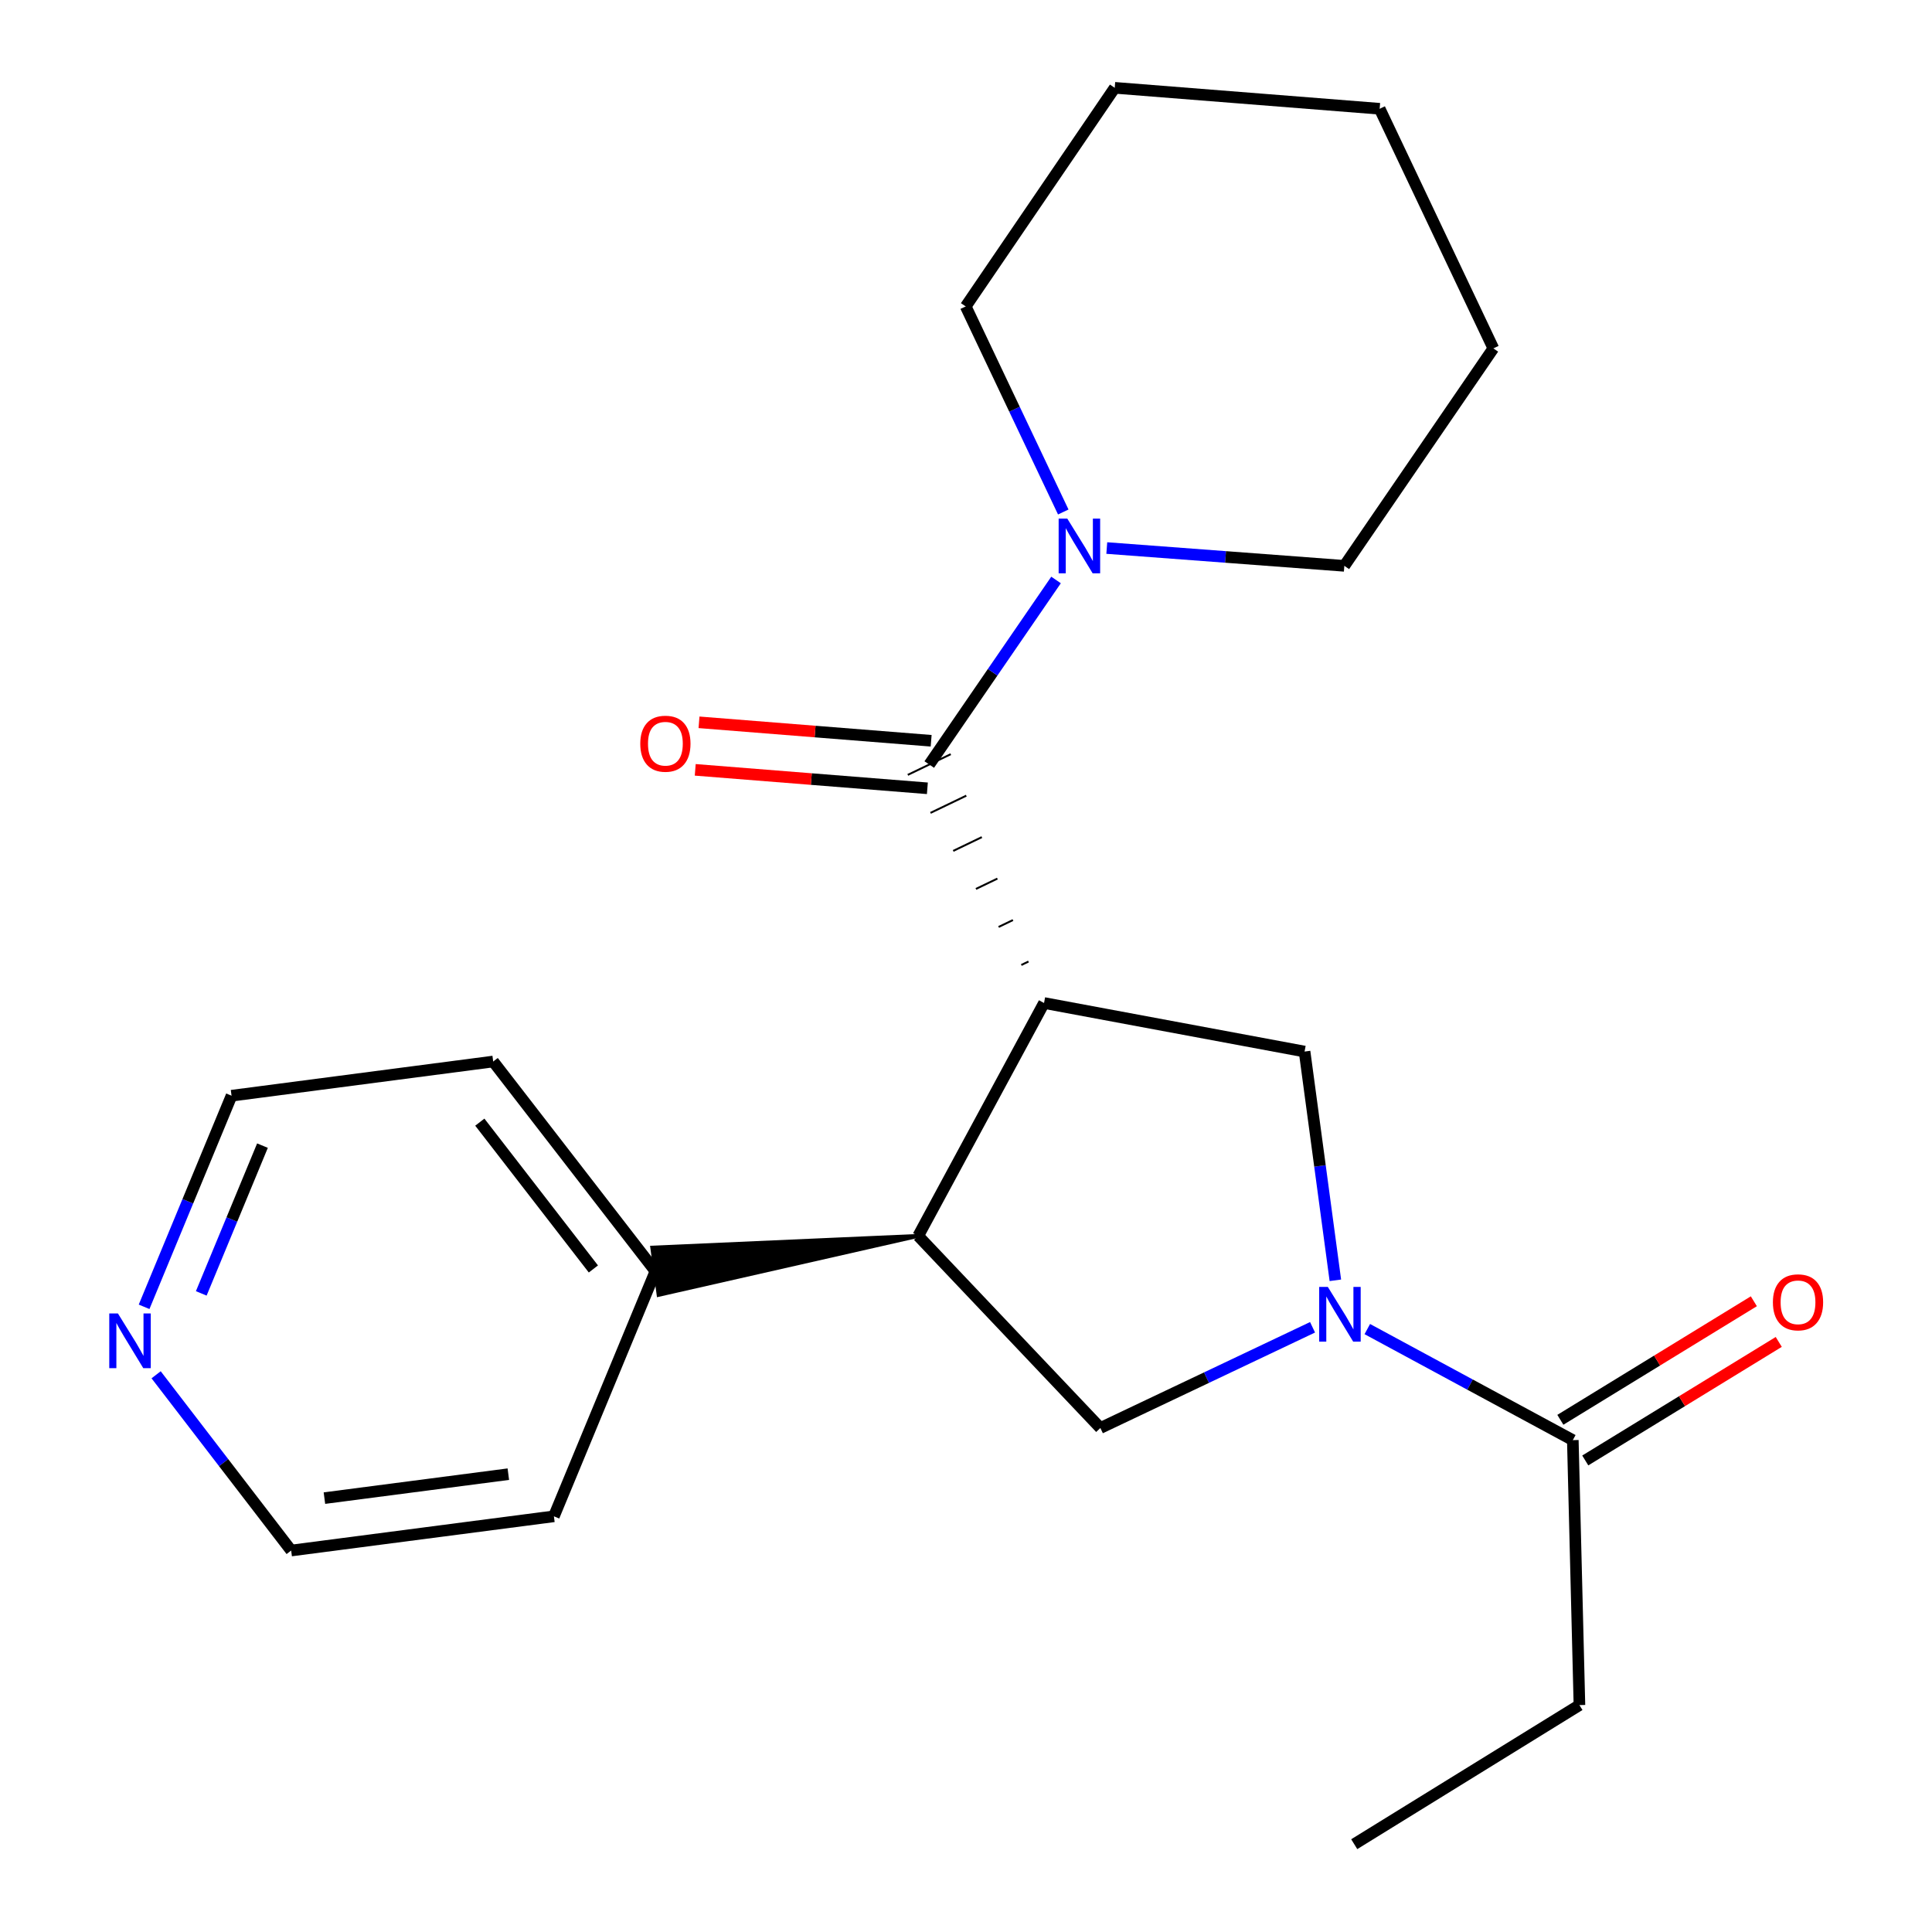 <?xml version='1.0' encoding='iso-8859-1'?>
<svg version='1.1' baseProfile='full'
              xmlns='http://www.w3.org/2000/svg'
                      xmlns:rdkit='http://www.rdkit.org/xml'
                      xmlns:xlink='http://www.w3.org/1999/xlink'
                  xml:space='preserve'
width='1000px' height='1000px' viewBox='0 0 1000 1000'>
<!-- END OF HEADER -->
<rect style='opacity:1.0;fill:#FFFFFF;stroke:none' width='1000' height='1000' x='0' y='0'> </rect>
<path class='bond-1' d='M 532.343,497.689 L 528.637,499.473' style='fill:none;fill-rule:evenodd;stroke:#000000;stroke-width:1.0px;stroke-linecap:butt;stroke-linejoin:miter;stroke-opacity:1' />
<path class='bond-1' d='M 524.295,476.225 L 516.883,479.793' style='fill:none;fill-rule:evenodd;stroke:#000000;stroke-width:1.0px;stroke-linecap:butt;stroke-linejoin:miter;stroke-opacity:1' />
<path class='bond-1' d='M 516.247,454.761 L 505.129,460.112' style='fill:none;fill-rule:evenodd;stroke:#000000;stroke-width:1.0px;stroke-linecap:butt;stroke-linejoin:miter;stroke-opacity:1' />
<path class='bond-1' d='M 508.199,433.297 L 493.375,440.432' style='fill:none;fill-rule:evenodd;stroke:#000000;stroke-width:1.0px;stroke-linecap:butt;stroke-linejoin:miter;stroke-opacity:1' />
<path class='bond-1' d='M 500.151,411.834 L 481.621,420.752' style='fill:none;fill-rule:evenodd;stroke:#000000;stroke-width:1.0px;stroke-linecap:butt;stroke-linejoin:miter;stroke-opacity:1' />
<path class='bond-1' d='M 492.103,390.37 L 469.867,401.072' style='fill:none;fill-rule:evenodd;stroke:#000000;stroke-width:1.0px;stroke-linecap:butt;stroke-linejoin:miter;stroke-opacity:1' />
<path class='bond-2' d='M 540.391,519.153 L 475.268,639.706' style='fill:none;fill-rule:evenodd;stroke:#000000;stroke-width:6px;stroke-linecap:butt;stroke-linejoin:miter;stroke-opacity:1' />
<path class='bond-3' d='M 540.391,519.153 L 675.244,544.284' style='fill:none;fill-rule:evenodd;stroke:#000000;stroke-width:6px;stroke-linecap:butt;stroke-linejoin:miter;stroke-opacity:1' />
<path class='bond-0' d='M 691.179,662.684 L 683.212,603.484' style='fill:none;fill-rule:evenodd;stroke:#0000FF;stroke-width:6px;stroke-linecap:butt;stroke-linejoin:miter;stroke-opacity:1' />
<path class='bond-0' d='M 683.212,603.484 L 675.244,544.284' style='fill:none;fill-rule:evenodd;stroke:#000000;stroke-width:6px;stroke-linecap:butt;stroke-linejoin:miter;stroke-opacity:1' />
<path class='bond-6' d='M 707.712,687.929 L 760.899,716.67' style='fill:none;fill-rule:evenodd;stroke:#0000FF;stroke-width:6px;stroke-linecap:butt;stroke-linejoin:miter;stroke-opacity:1' />
<path class='bond-6' d='M 760.899,716.67 L 814.086,745.411' style='fill:none;fill-rule:evenodd;stroke:#000000;stroke-width:6px;stroke-linecap:butt;stroke-linejoin:miter;stroke-opacity:1' />
<path class='bond-22' d='M 679.375,687.001 L 624.464,713.067' style='fill:none;fill-rule:evenodd;stroke:#0000FF;stroke-width:6px;stroke-linecap:butt;stroke-linejoin:miter;stroke-opacity:1' />
<path class='bond-22' d='M 624.464,713.067 L 569.552,739.132' style='fill:none;fill-rule:evenodd;stroke:#000000;stroke-width:6px;stroke-linecap:butt;stroke-linejoin:miter;stroke-opacity:1' />
<path class='bond-5' d='M 480.985,395.721 L 513.797,347.955' style='fill:none;fill-rule:evenodd;stroke:#000000;stroke-width:6px;stroke-linecap:butt;stroke-linejoin:miter;stroke-opacity:1' />
<path class='bond-5' d='M 513.797,347.955 L 546.61,300.19' style='fill:none;fill-rule:evenodd;stroke:#0000FF;stroke-width:6px;stroke-linecap:butt;stroke-linejoin:miter;stroke-opacity:1' />
<path class='bond-7' d='M 481.963,383.42 L 421.885,378.644' style='fill:none;fill-rule:evenodd;stroke:#000000;stroke-width:6px;stroke-linecap:butt;stroke-linejoin:miter;stroke-opacity:1' />
<path class='bond-7' d='M 421.885,378.644 L 361.808,373.868' style='fill:none;fill-rule:evenodd;stroke:#FF0000;stroke-width:6px;stroke-linecap:butt;stroke-linejoin:miter;stroke-opacity:1' />
<path class='bond-7' d='M 480.007,408.021 L 419.93,403.245' style='fill:none;fill-rule:evenodd;stroke:#000000;stroke-width:6px;stroke-linecap:butt;stroke-linejoin:miter;stroke-opacity:1' />
<path class='bond-7' d='M 419.93,403.245 L 359.852,398.469' style='fill:none;fill-rule:evenodd;stroke:#FF0000;stroke-width:6px;stroke-linecap:butt;stroke-linejoin:miter;stroke-opacity:1' />
<path class='bond-4' d='M 475.268,639.706 L 569.552,739.132' style='fill:none;fill-rule:evenodd;stroke:#000000;stroke-width:6px;stroke-linecap:butt;stroke-linejoin:miter;stroke-opacity:1' />
<path class='bond-8' d='M 475.268,639.706 L 337.605,645.766 L 340.894,670.225 Z' style='fill:#000000;fill-rule:evenodd;fill-opacity:1;stroke:#000000;stroke-width:2px;stroke-linecap:butt;stroke-linejoin:miter;stroke-opacity:1;' />
<path class='bond-11' d='M 572.872,283.662 L 634.347,288.271' style='fill:none;fill-rule:evenodd;stroke:#0000FF;stroke-width:6px;stroke-linecap:butt;stroke-linejoin:miter;stroke-opacity:1' />
<path class='bond-11' d='M 634.347,288.271 L 695.823,292.881' style='fill:none;fill-rule:evenodd;stroke:#000000;stroke-width:6px;stroke-linecap:butt;stroke-linejoin:miter;stroke-opacity:1' />
<path class='bond-12' d='M 550.346,265.007 L 525.098,211.806' style='fill:none;fill-rule:evenodd;stroke:#0000FF;stroke-width:6px;stroke-linecap:butt;stroke-linejoin:miter;stroke-opacity:1' />
<path class='bond-12' d='M 525.098,211.806 L 499.85,158.604' style='fill:none;fill-rule:evenodd;stroke:#000000;stroke-width:6px;stroke-linecap:butt;stroke-linejoin:miter;stroke-opacity:1' />
<path class='bond-9' d='M 820.532,755.933 L 870.605,725.254' style='fill:none;fill-rule:evenodd;stroke:#000000;stroke-width:6px;stroke-linecap:butt;stroke-linejoin:miter;stroke-opacity:1' />
<path class='bond-9' d='M 870.605,725.254 L 920.678,694.575' style='fill:none;fill-rule:evenodd;stroke:#FF0000;stroke-width:6px;stroke-linecap:butt;stroke-linejoin:miter;stroke-opacity:1' />
<path class='bond-9' d='M 807.64,734.89 L 857.713,704.211' style='fill:none;fill-rule:evenodd;stroke:#000000;stroke-width:6px;stroke-linecap:butt;stroke-linejoin:miter;stroke-opacity:1' />
<path class='bond-9' d='M 857.713,704.211 L 907.786,673.532' style='fill:none;fill-rule:evenodd;stroke:#FF0000;stroke-width:6px;stroke-linecap:butt;stroke-linejoin:miter;stroke-opacity:1' />
<path class='bond-13' d='M 814.086,745.411 L 817.514,882.554' style='fill:none;fill-rule:evenodd;stroke:#000000;stroke-width:6px;stroke-linecap:butt;stroke-linejoin:miter;stroke-opacity:1' />
<path class='bond-16' d='M 339.25,657.995 L 286.699,784.842' style='fill:none;fill-rule:evenodd;stroke:#000000;stroke-width:6px;stroke-linecap:butt;stroke-linejoin:miter;stroke-opacity:1' />
<path class='bond-17' d='M 339.25,657.995 L 255.275,549.439' style='fill:none;fill-rule:evenodd;stroke:#000000;stroke-width:6px;stroke-linecap:butt;stroke-linejoin:miter;stroke-opacity:1' />
<path class='bond-17' d='M 307.134,656.811 L 248.352,580.822' style='fill:none;fill-rule:evenodd;stroke:#000000;stroke-width:6px;stroke-linecap:butt;stroke-linejoin:miter;stroke-opacity:1' />
<path class='bond-10' d='M 74.584,676.405 L 97.215,621.772' style='fill:none;fill-rule:evenodd;stroke:#0000FF;stroke-width:6px;stroke-linecap:butt;stroke-linejoin:miter;stroke-opacity:1' />
<path class='bond-10' d='M 97.215,621.772 L 119.847,567.138' style='fill:none;fill-rule:evenodd;stroke:#000000;stroke-width:6px;stroke-linecap:butt;stroke-linejoin:miter;stroke-opacity:1' />
<path class='bond-10' d='M 104.172,669.46 L 120.015,631.216' style='fill:none;fill-rule:evenodd;stroke:#0000FF;stroke-width:6px;stroke-linecap:butt;stroke-linejoin:miter;stroke-opacity:1' />
<path class='bond-10' d='M 120.015,631.216 L 135.857,592.973' style='fill:none;fill-rule:evenodd;stroke:#000000;stroke-width:6px;stroke-linecap:butt;stroke-linejoin:miter;stroke-opacity:1' />
<path class='bond-23' d='M 80.806,711.581 L 115.757,757.068' style='fill:none;fill-rule:evenodd;stroke:#0000FF;stroke-width:6px;stroke-linecap:butt;stroke-linejoin:miter;stroke-opacity:1' />
<path class='bond-23' d='M 115.757,757.068 L 150.708,802.555' style='fill:none;fill-rule:evenodd;stroke:#000000;stroke-width:6px;stroke-linecap:butt;stroke-linejoin:miter;stroke-opacity:1' />
<path class='bond-20' d='M 695.823,292.881 L 772.956,180.321' style='fill:none;fill-rule:evenodd;stroke:#000000;stroke-width:6px;stroke-linecap:butt;stroke-linejoin:miter;stroke-opacity:1' />
<path class='bond-19' d='M 499.85,158.604 L 576.983,45.455' style='fill:none;fill-rule:evenodd;stroke:#000000;stroke-width:6px;stroke-linecap:butt;stroke-linejoin:miter;stroke-opacity:1' />
<path class='bond-18' d='M 817.514,882.554 L 700.95,954.545' style='fill:none;fill-rule:evenodd;stroke:#000000;stroke-width:6px;stroke-linecap:butt;stroke-linejoin:miter;stroke-opacity:1' />
<path class='bond-14' d='M 150.708,802.555 L 286.699,784.842' style='fill:none;fill-rule:evenodd;stroke:#000000;stroke-width:6px;stroke-linecap:butt;stroke-linejoin:miter;stroke-opacity:1' />
<path class='bond-14' d='M 167.919,775.426 L 263.113,763.027' style='fill:none;fill-rule:evenodd;stroke:#000000;stroke-width:6px;stroke-linecap:butt;stroke-linejoin:miter;stroke-opacity:1' />
<path class='bond-15' d='M 119.847,567.138 L 255.275,549.439' style='fill:none;fill-rule:evenodd;stroke:#000000;stroke-width:6px;stroke-linecap:butt;stroke-linejoin:miter;stroke-opacity:1' />
<path class='bond-21' d='M 576.983,45.455 L 714.112,56.299' style='fill:none;fill-rule:evenodd;stroke:#000000;stroke-width:6px;stroke-linecap:butt;stroke-linejoin:miter;stroke-opacity:1' />
<path class='bond-24' d='M 772.956,180.321 L 714.112,56.299' style='fill:none;fill-rule:evenodd;stroke:#000000;stroke-width:6px;stroke-linecap:butt;stroke-linejoin:miter;stroke-opacity:1' />
<path  class='atom-1' d='M 687.287 666.114
L 696.567 681.114
Q 697.487 682.594, 698.967 685.274
Q 700.447 687.954, 700.527 688.114
L 700.527 666.114
L 704.287 666.114
L 704.287 694.434
L 700.407 694.434
L 690.447 678.034
Q 689.287 676.114, 688.047 673.914
Q 686.847 671.714, 686.487 671.034
L 686.487 694.434
L 682.807 694.434
L 682.807 666.114
L 687.287 666.114
' fill='#0000FF'/>
<path  class='atom-6' d='M 552.434 268.439
L 561.714 283.439
Q 562.634 284.919, 564.114 287.599
Q 565.594 290.279, 565.674 290.439
L 565.674 268.439
L 569.434 268.439
L 569.434 296.759
L 565.554 296.759
L 555.594 280.359
Q 554.434 278.439, 553.194 276.239
Q 551.994 274.039, 551.634 273.359
L 551.634 296.759
L 547.954 296.759
L 547.954 268.439
L 552.434 268.439
' fill='#0000FF'/>
<path  class='atom-8' d='M 331.405 384.942
Q 331.405 378.142, 334.765 374.342
Q 338.125 370.542, 344.405 370.542
Q 350.685 370.542, 354.045 374.342
Q 357.405 378.142, 357.405 384.942
Q 357.405 391.822, 354.005 395.742
Q 350.605 399.622, 344.405 399.622
Q 338.165 399.622, 334.765 395.742
Q 331.405 391.862, 331.405 384.942
M 344.405 396.422
Q 348.725 396.422, 351.045 393.542
Q 353.405 390.622, 353.405 384.942
Q 353.405 379.382, 351.045 376.582
Q 348.725 373.742, 344.405 373.742
Q 340.085 373.742, 337.725 376.542
Q 335.405 379.342, 335.405 384.942
Q 335.405 390.662, 337.725 393.542
Q 340.085 396.422, 344.405 396.422
' fill='#FF0000'/>
<path  class='atom-10' d='M 917.65 674.075
Q 917.65 667.275, 921.01 663.475
Q 924.37 659.675, 930.65 659.675
Q 936.93 659.675, 940.29 663.475
Q 943.65 667.275, 943.65 674.075
Q 943.65 680.955, 940.25 684.875
Q 936.85 688.755, 930.65 688.755
Q 924.41 688.755, 921.01 684.875
Q 917.65 680.995, 917.65 674.075
M 930.65 685.555
Q 934.97 685.555, 937.29 682.675
Q 939.65 679.755, 939.65 674.075
Q 939.65 668.515, 937.29 665.715
Q 934.97 662.875, 930.65 662.875
Q 926.33 662.875, 923.97 665.675
Q 921.65 668.475, 921.65 674.075
Q 921.65 679.795, 923.97 682.675
Q 926.33 685.555, 930.65 685.555
' fill='#FF0000'/>
<path  class='atom-11' d='M 61.036 679.838
L 70.316 694.838
Q 71.236 696.318, 72.716 698.998
Q 74.196 701.678, 74.276 701.838
L 74.276 679.838
L 78.036 679.838
L 78.036 708.158
L 74.156 708.158
L 64.196 691.758
Q 63.036 689.838, 61.796 687.638
Q 60.596 685.438, 60.236 684.758
L 60.236 708.158
L 56.556 708.158
L 56.556 679.838
L 61.036 679.838
' fill='#0000FF'/>
</svg>
